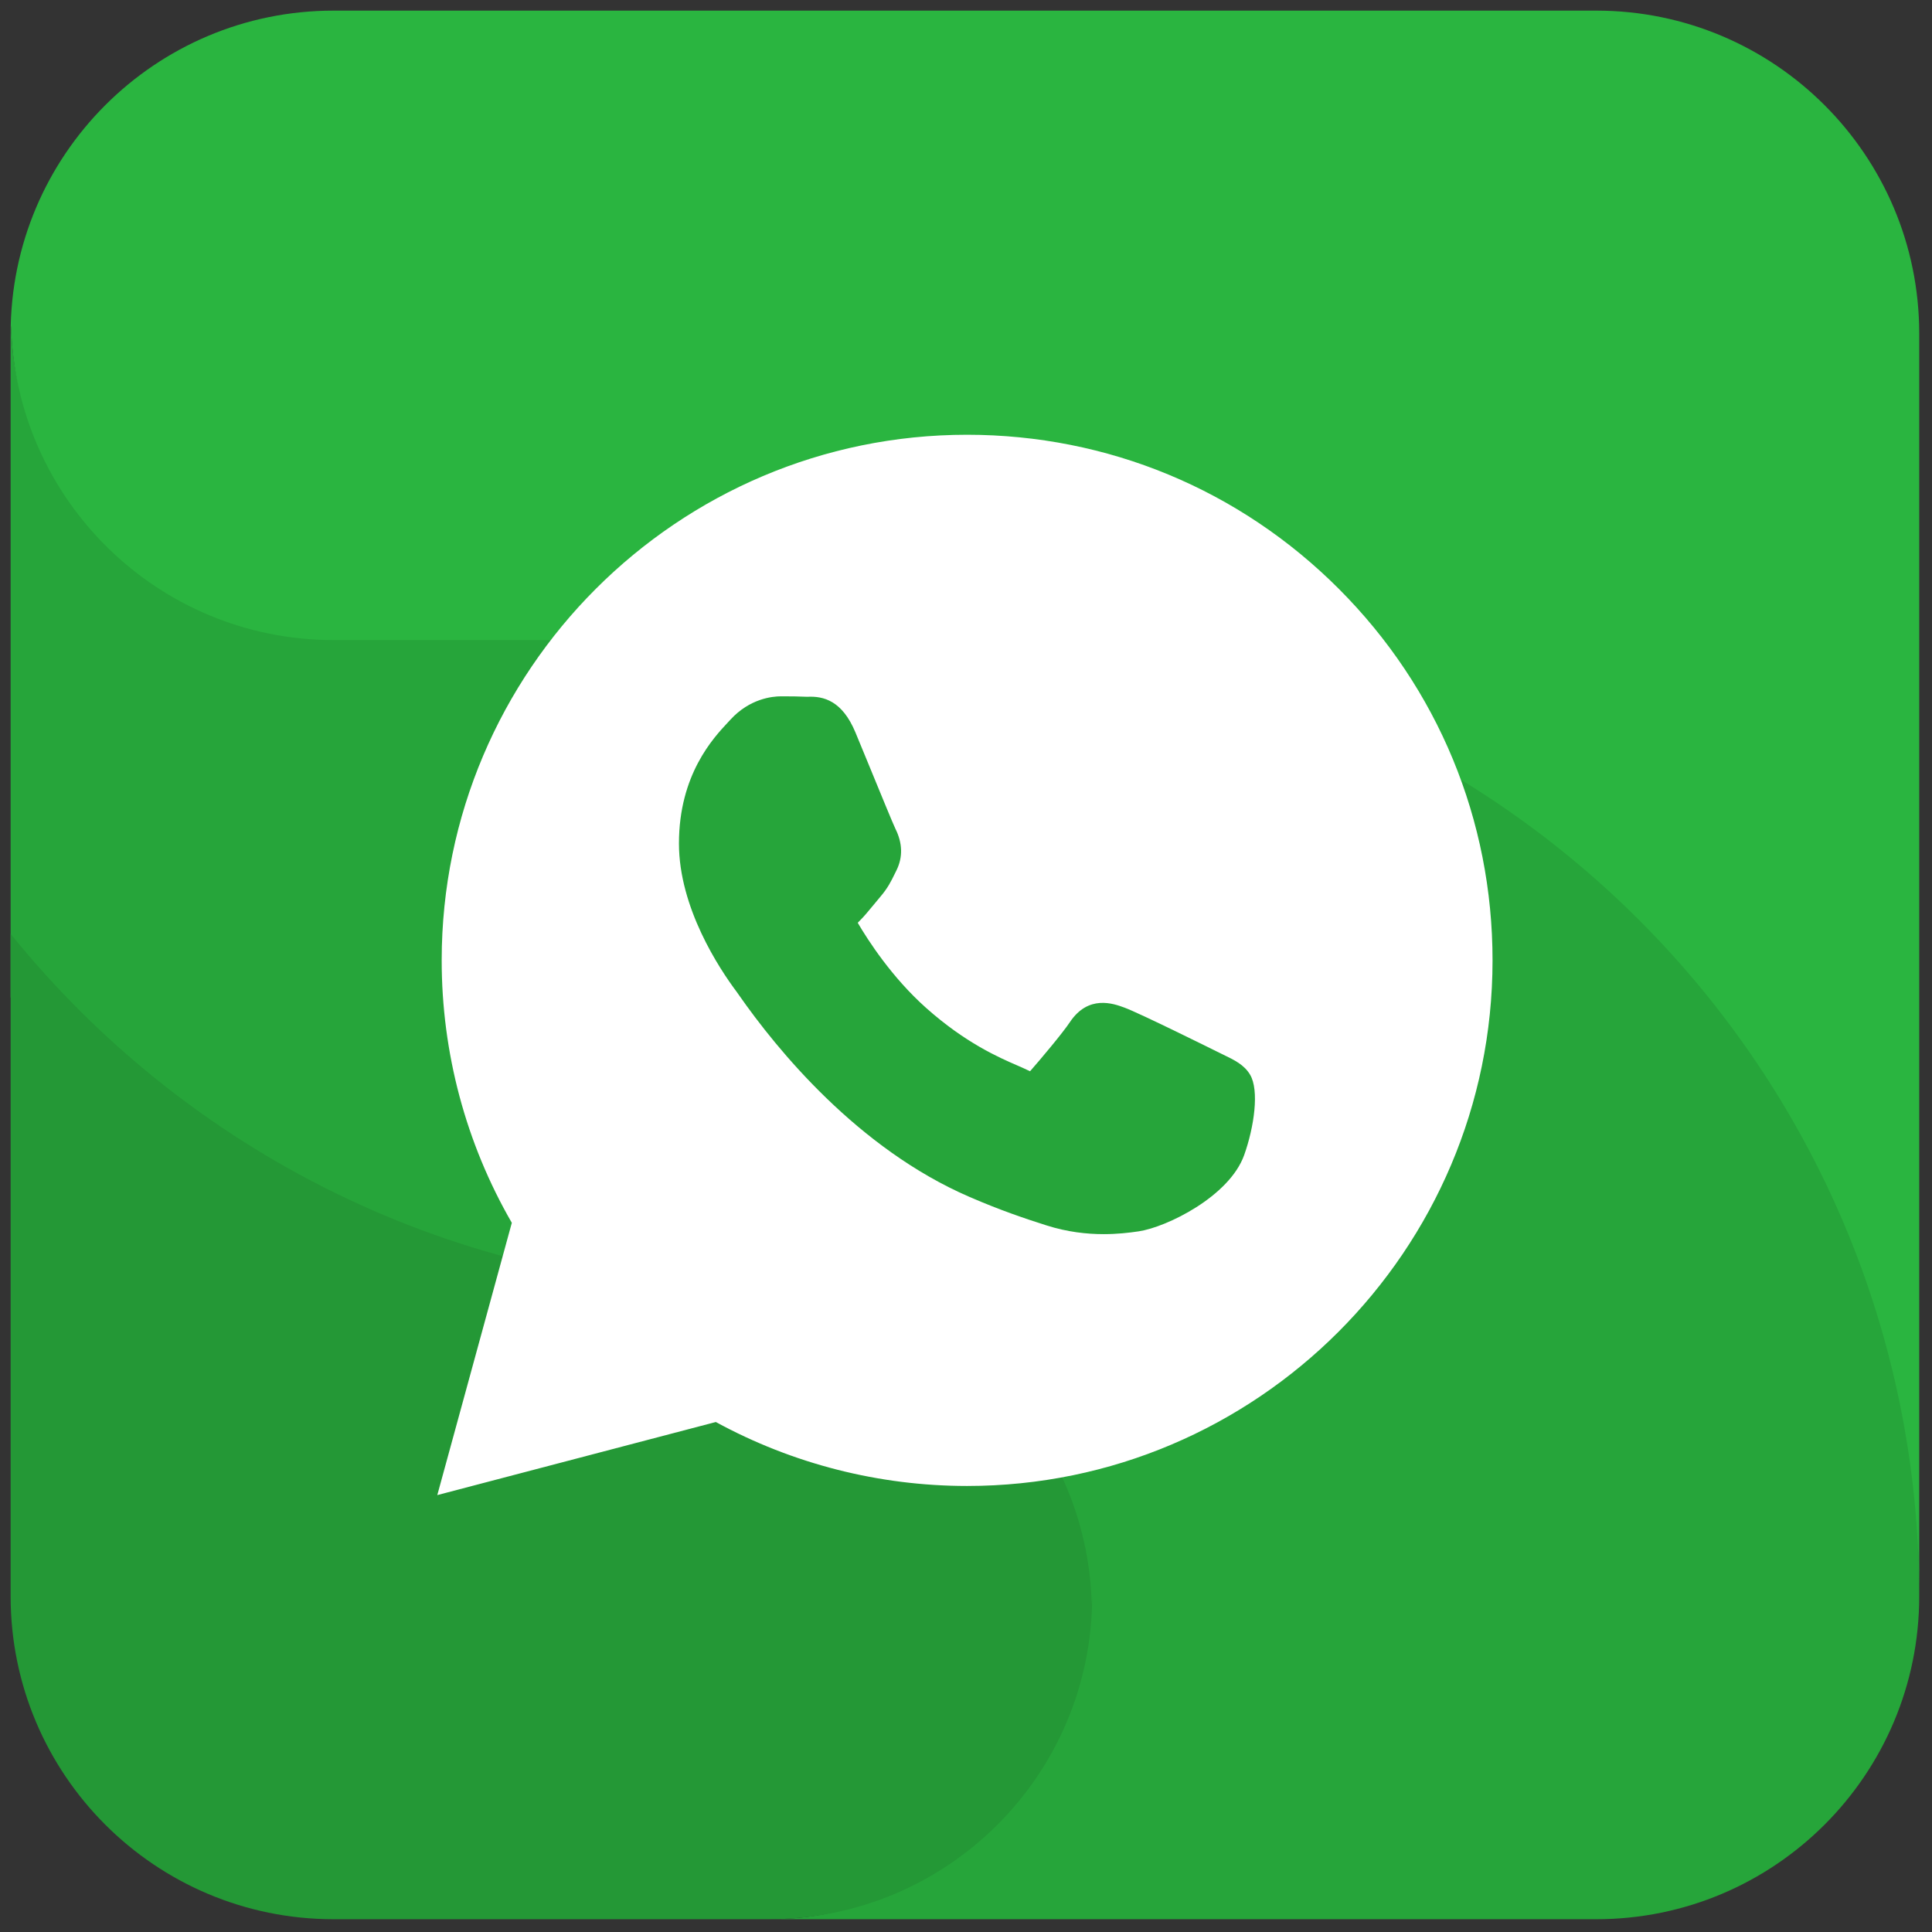 <?xml version="1.0" encoding="UTF-8"?> <svg xmlns="http://www.w3.org/2000/svg" xmlns:xlink="http://www.w3.org/1999/xlink" version="1.1" width="256" height="256" viewBox="0 0 256 256" xml:space="preserve"><rect x="0" y="0" width="256" height="256" fill="#333333" stroke="none"/> <g style="stroke: none; stroke-width: 0; stroke-dasharray: none; stroke-linecap: butt; stroke-linejoin: miter; stroke-miterlimit: 10; fill: none; fill-rule: nonzero; opacity: 1;" transform="translate(1.407 1.407) scale(2.81 2.81)"> <path d="M 44.913 26.682 H 15.231 c -8.28 0 -15.002 -3.611 -15.211 -11.841 C 0.016 14.972 0 15.099 0 15.231 v 31.303 c 8.265 10.233 20.908 16.784 35.087 16.784 h 0.682 c 8.28 0 12.002 3.611 12.211 11.841 c 0.003 -0.131 0.02 -0.258 0.02 -0.39 C 48 83.181 44.181 90 35.769 90 h 39 C 83.181 90 90 83.181 90 74.769 C 90 42.732 69.814 26.682 44.913 26.682 z" style="stroke: none; stroke-width: 1; stroke-dasharray: none; stroke-linecap: butt; stroke-linejoin: miter; stroke-miterlimit: 10; fill: rgb(38,165,58); fill-rule: nonzero; opacity: 1;" transform=" matrix(1 0 0 1 0 0) " stroke-linecap="round"></path> <path d="M 90 74.769 L 90 74.769 c 0 -24.901 -20.186 -45.087 -45.087 -45.087 H 15.231 c -8.28 0 -15.002 -6.611 -15.211 -14.841 C 0.016 14.972 0 15.099 0 15.231 C 0 6.819 6.819 0 15.231 0 h 59.538 C 83.181 0 90 6.819 90 15.231 V 74.769" style="stroke: none; stroke-width: 1; stroke-dasharray: none; stroke-linecap: butt; stroke-linejoin: miter; stroke-miterlimit: 10; fill: rgb(42,181,64); fill-rule: nonzero; opacity: 1;" transform=" matrix(1 0 0 1 0 0) " stroke-linecap="round"></path> <path d="M 0 74.769 V 43.534 c 8.265 10.233 20.908 16.784 35.087 16.784 h 0.682 c 8.28 0 15.002 6.611 15.211 14.841 c 0.003 -0.131 0.02 -0.258 0.02 -0.39 C 51 83.181 44.181 90 35.769 90 H 15.231 C 6.819 90 0 83.181 0 74.769 z" style="stroke: none; stroke-width: 1; stroke-dasharray: none; stroke-linecap: butt; stroke-linejoin: miter; stroke-miterlimit: 10; fill: rgb(36,152,54); fill-rule: nonzero; opacity: 1;" transform=" matrix(1 0 0 1 0 0) " stroke-linecap="round"></path> <path d="M 62.631 27.266 C 57.953 22.583 51.732 20.003 45.104 20 c -13.657 0 -24.771 11.114 -24.777 24.774 c -0.002 4.367 1.139 8.629 3.307 12.387 L 20.12 70 l 13.134 -3.446 c 3.619 1.974 7.693 3.014 11.84 3.016 h 0.01 c 13.655 0 24.771 -11.115 24.776 -24.776 C 69.883 38.174 67.309 31.949 62.631 27.266 z M 58.168 53.966 c -0.698 1.952 -3.651 3.399 -4.974 3.597 c -0.452 0.067 -1.013 0.132 -1.652 0.132 c -0.794 0 -1.711 -0.099 -2.698 -0.413 c -1.023 -0.325 -2.171 -0.712 -3.623 -1.34 c -5.274 -2.277 -9.086 -6.953 -10.889 -9.538 l -0.096 -0.136 c -0.818 -1.093 -2.721 -3.962 -2.721 -6.995 c 0 -3.248 1.623 -4.979 2.316 -5.718 l 0.113 -0.122 c 0.908 -0.992 1.973 -1.099 2.389 -1.099 c 0.43 0 0.86 0.004 1.235 0.022 c 0.766 -0.04 1.646 0.184 2.268 1.678 l 0.7 1.698 c 0.457 1.113 1.083 2.638 1.181 2.837 c 0.345 0.687 0.362 1.353 0.052 1.976 l -0.083 0.168 c -0.167 0.342 -0.326 0.665 -0.672 1.069 l -0.3 0.361 c -0.237 0.289 -0.476 0.577 -0.683 0.782 c -0.021 0.022 -0.055 0.055 -0.086 0.087 c 0.484 0.828 1.613 2.578 3.219 4.01 c 1.858 1.658 3.448 2.347 4.302 2.717 c 0.19 0.083 0.345 0.15 0.458 0.207 c 0.063 0.031 0.111 0.053 0.148 0.067 c 0.515 -0.588 1.532 -1.797 1.874 -2.31 c 0.87 -1.311 2.057 -0.881 2.566 -0.694 c 0.714 0.259 4.3 2.041 4.336 2.059 l 0.322 0.158 c 0.535 0.258 0.997 0.481 1.275 0.948 C 58.887 50.909 58.641 52.639 58.168 53.966 z" style="stroke: none; stroke-width: 1; stroke-dasharray: none; stroke-linecap: butt; stroke-linejoin: miter; stroke-miterlimit: 10; fill: rgb(255,255,255); fill-rule: nonzero; opacity: 1;" transform=" matrix(1 0 0 1 0 0) " stroke-linecap="round"></path> </g> </svg> 